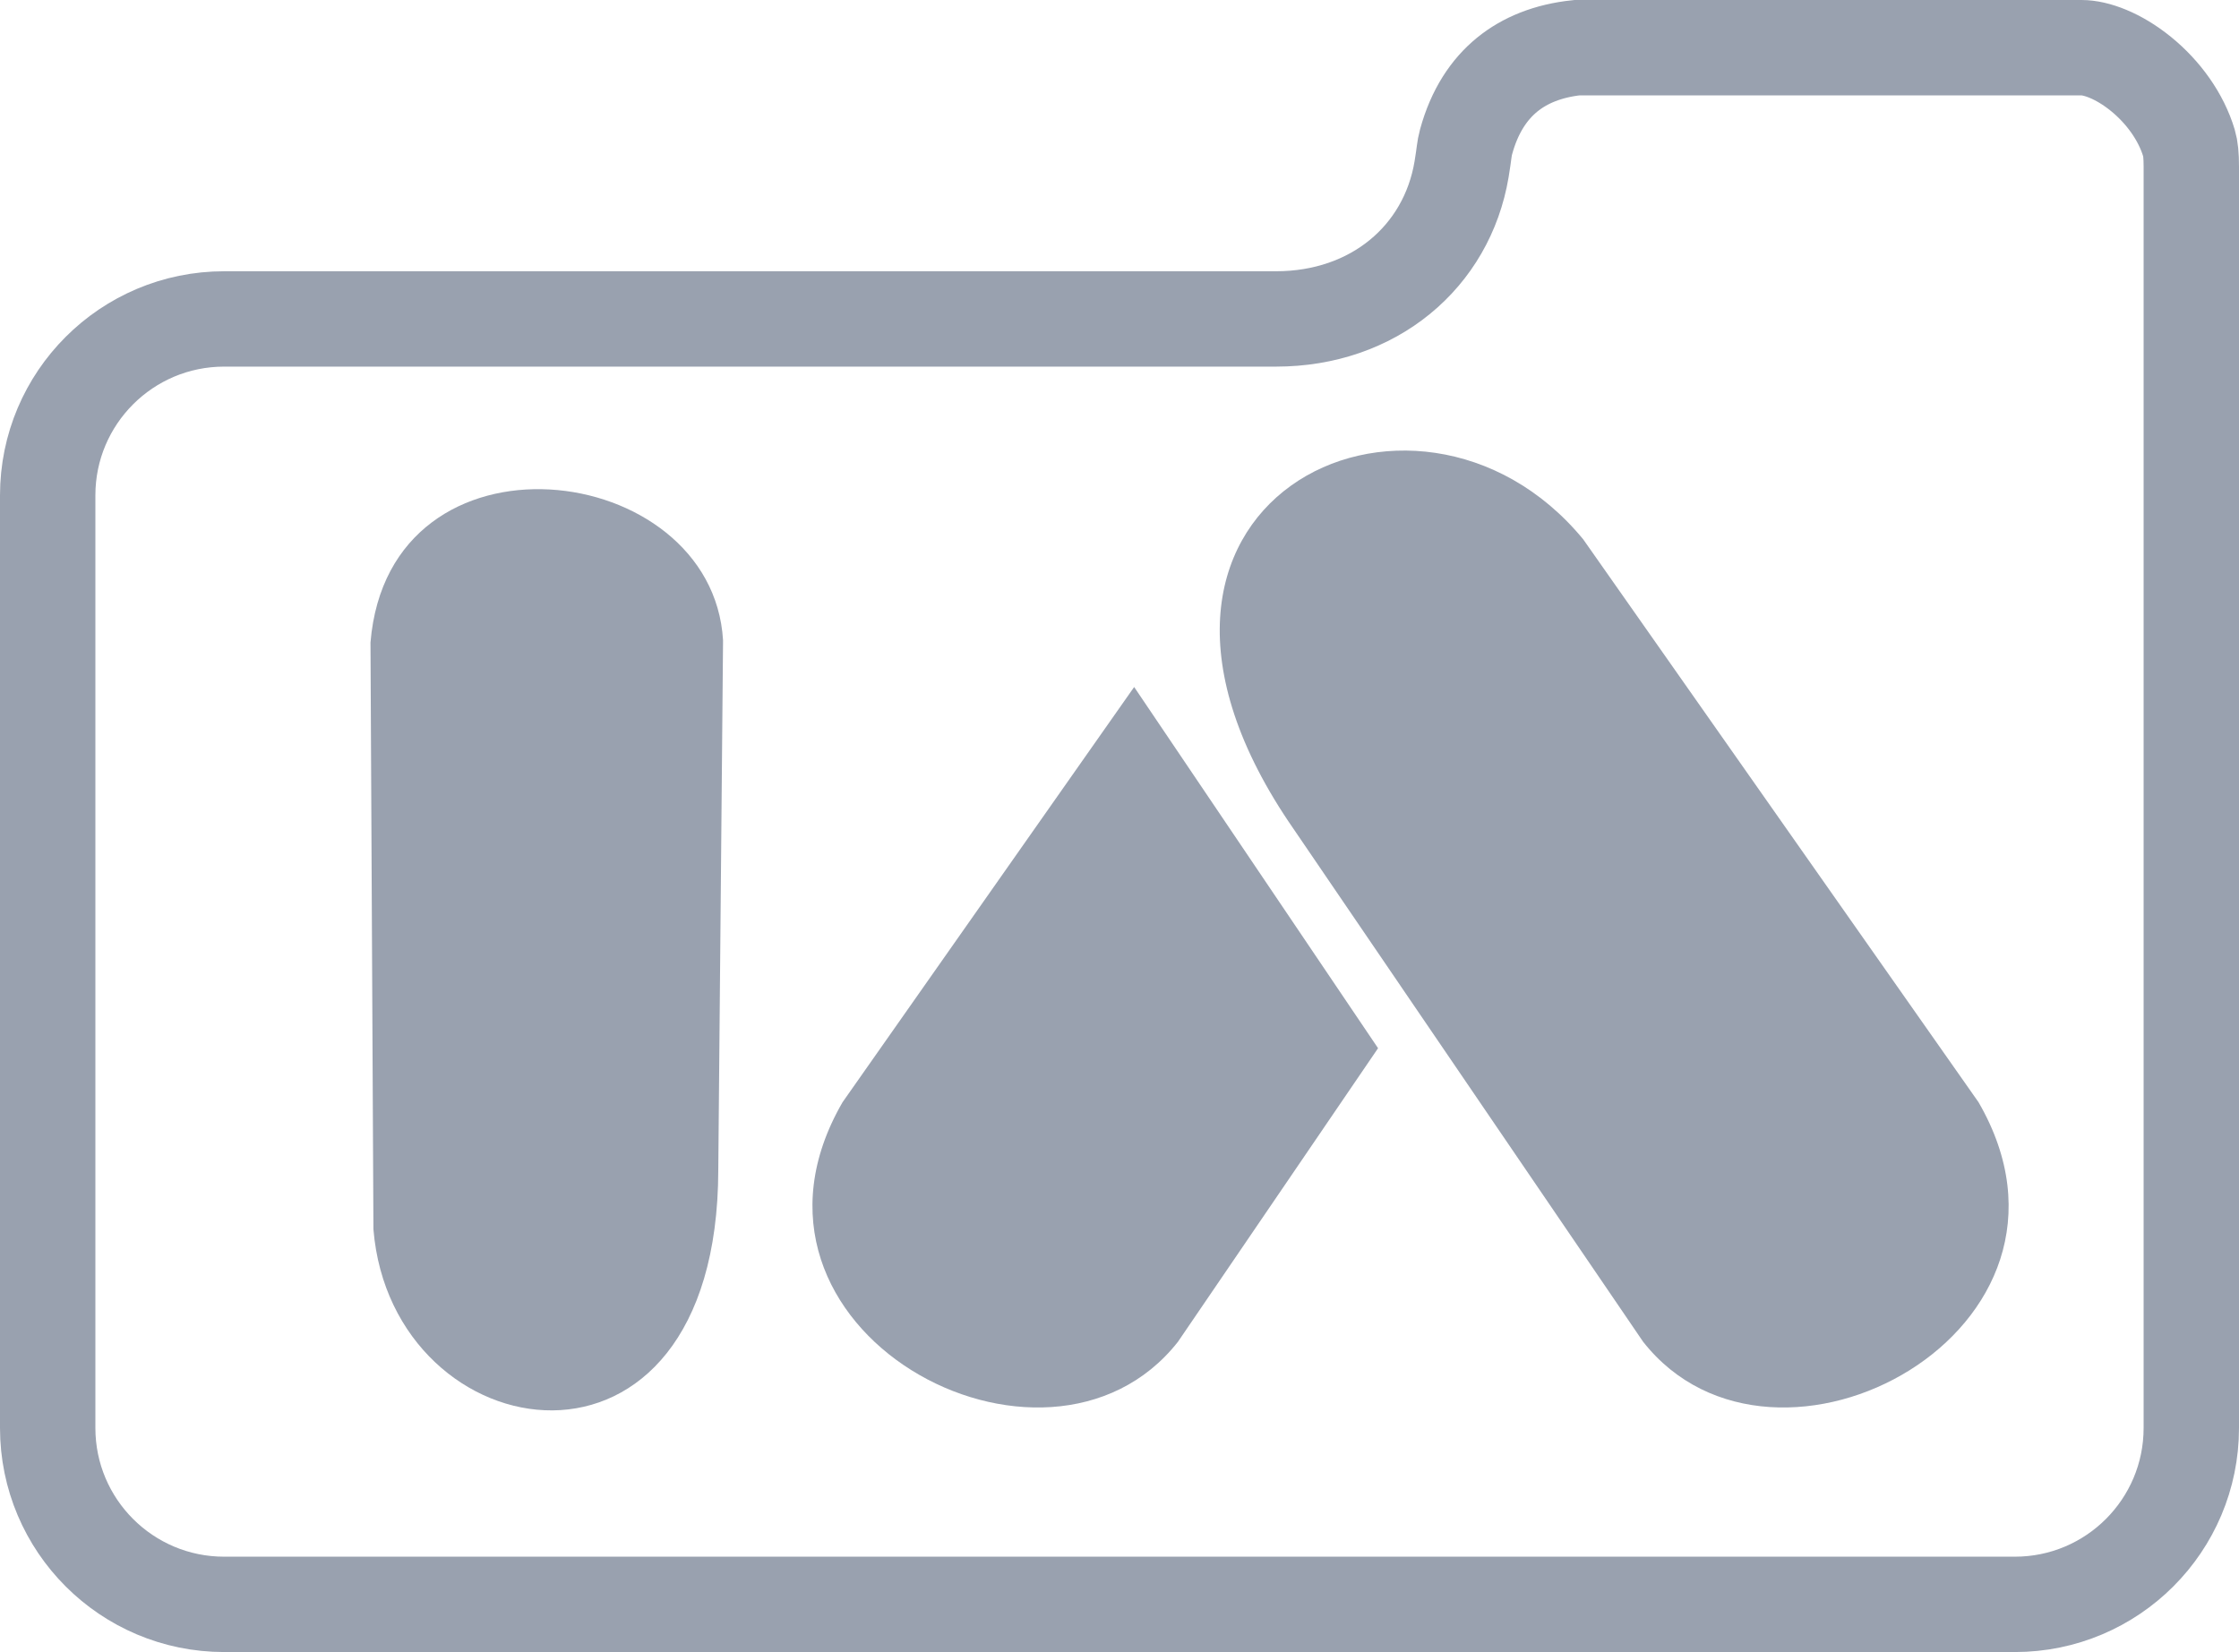 <svg width="939" height="693" viewBox="0 0 939 693" fill="none" xmlns="http://www.w3.org/2000/svg">
<path d="M829.76 462.356L663.971 226.233C593.636 140.827 447.943 211.161 542.494 347.709L689.092 562.833C744.355 633.168 885.024 557.809 829.76 462.356Z" fill="#99A1AF"/>
<path d="M155.376 269.51L156.611 515.677C164.341 609.814 301.02 632.403 301.235 490.697L303.235 268.609C298.737 192.393 163.135 175.777 155.376 269.51Z" fill="#99A1AF"/>
<path d="M353.357 462.356C298.093 557.809 438.762 633.168 494.025 562.833L577.935 439.701L475.647 288.187L353.357 462.356Z" fill="#99A1AF"/>
<path d="M873.001 20C878.886 20 888.297 23.221 897.904 31.037C907.236 38.629 914.721 48.964 918.022 60.013C918.689 62.245 919 65.232 919 69.986V599C919 639.869 885.869 673 845 673H94C53.131 673 20 639.869 20 599V207.788C20 166.919 53.131 133.788 94 133.788H535.104C576.003 133.788 606.782 107.802 612.96 71.035C614.125 64.101 613.988 62.633 614.872 59.415C618.417 46.514 624.551 37.462 632.066 31.328C639.461 25.293 649.195 21.272 661.382 20H873.001Z" stroke="#99A1AF" stroke-width="40"/>
</svg>
